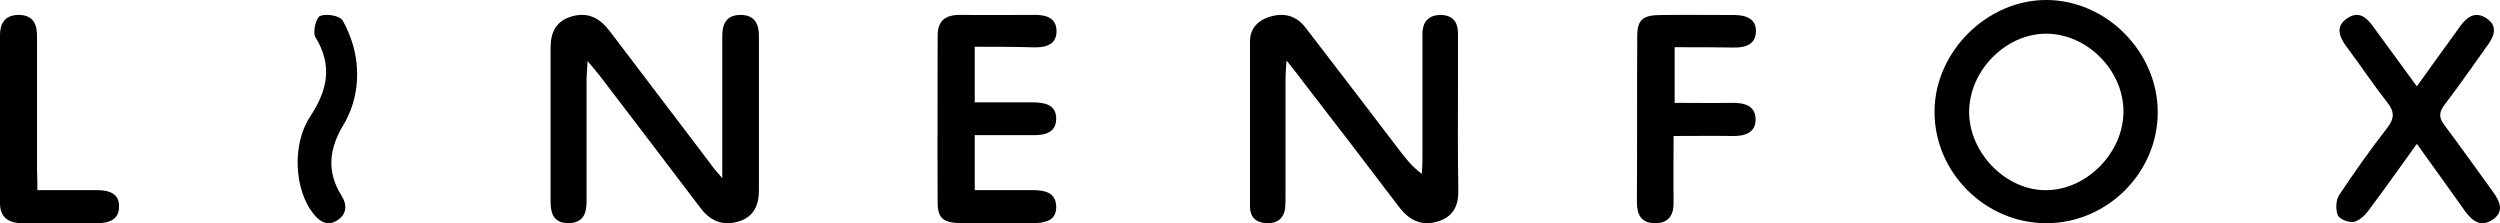 <svg class="mobile-laptop:h-12" width="168px" height="15px" viewBox="0 0 168 15" version="1.1" xmlns="http://www.w3.org/2000/svg" xmlns:xlink="http://www.w3.org/1999/xlink">
    <g id="Page-1" stroke="none" stroke-width="1" fill="none" fill-rule="evenodd">
        <g id="Pagrindinis-puslapis" transform="translate(-716, -36)" fill="#000000">
            <g id="Group-8">
                <g id="Group-10">
                    <g id="Logotipas" transform="translate(716, 35)">
                        <g id="Group-11" transform="translate(0, 0.5)">
                            <path d="M48.537,12.473 C48.537,11.633 48.537,11.088 48.537,10.543 C48.537,7.984 48.537,5.446 48.537,2.887 C48.537,2.153 48.788,1.523 49.723,1.503 C50.726,1.482 51,2.132 51,2.908 C51,6.369 51,9.83 51,13.291 C51,14.276 50.658,15.115 49.541,15.409 C48.446,15.703 47.648,15.262 47.033,14.423 C44.798,11.466 42.541,8.529 40.306,5.593 C40.101,5.32 39.873,5.068 39.485,4.607 C39.463,5.173 39.417,5.509 39.417,5.844 C39.417,8.571 39.417,11.298 39.417,14.025 C39.417,14.822 39.212,15.472 38.231,15.493 C37.228,15.514 37,14.864 37,14.067 C37,10.606 37,7.145 37,3.684 C37,2.677 37.365,1.88 38.482,1.586 C39.599,1.293 40.352,1.775 40.99,2.614 C43.225,5.572 45.482,8.508 47.717,11.466 C47.876,11.717 48.104,11.969 48.537,12.473 Z" id="Path"></path>
                            <path d="M86.456,4.569 C86.41,5.199 86.387,5.534 86.387,5.849 C86.387,8.429 86.387,11.029 86.387,13.609 C86.387,13.882 86.387,14.175 86.364,14.448 C86.295,15.161 85.836,15.539 85.079,15.497 C84.367,15.455 84,15.056 84,14.385 C84,10.673 84,6.981 84,3.269 C84,2.388 84.574,1.822 85.446,1.591 C86.387,1.34 87.167,1.612 87.741,2.367 C89.852,5.115 91.963,7.862 94.052,10.61 C94.465,11.155 94.878,11.68 95.543,12.183 C95.566,11.868 95.589,11.554 95.589,11.239 C95.589,8.659 95.589,6.059 95.589,3.479 C95.589,3.206 95.589,2.913 95.589,2.64 C95.635,1.948 96.025,1.507 96.806,1.507 C97.609,1.507 97.953,1.969 97.976,2.661 C97.976,3.772 97.976,4.905 97.976,6.017 C97.976,8.429 97.953,10.841 97.999,13.253 C98.022,14.28 97.701,15.056 96.599,15.392 C95.429,15.728 94.625,15.224 93.983,14.364 C91.871,11.575 89.737,8.806 87.603,6.038 C87.305,5.639 86.983,5.22 86.456,4.569 Z" id="Path"></path>
                            <path d="M145,8.043 C145,12.124 141.588,15.5 137.511,15.5 C133.39,15.5 129.956,12.06 130,7.936 C130.045,3.94 133.568,0.458 137.578,0.5 C141.588,0.543 145,4.005 145,8.043 Z M142.696,7.957 C142.674,5.18 140.214,2.744 137.467,2.765 C134.742,2.787 132.305,5.287 132.327,8.064 C132.349,10.821 134.853,13.342 137.556,13.278 C140.281,13.235 142.718,10.714 142.696,7.957 Z" id="Shape" fill-rule="nonzero"></path>
                            <path d="M162.412,6.301 C163.445,4.858 164.37,3.583 165.295,2.307 C165.747,1.659 166.306,1.22 167.081,1.722 C167.856,2.224 167.64,2.893 167.167,3.541 C166.199,4.879 165.274,6.238 164.262,7.555 C163.875,8.078 163.896,8.433 164.284,8.935 C165.381,10.398 166.435,11.882 167.511,13.367 C167.985,14.015 168.329,14.726 167.49,15.269 C166.694,15.813 166.091,15.311 165.618,14.642 C164.585,13.179 163.552,11.757 162.412,10.168 C161.271,11.757 160.217,13.241 159.12,14.705 C158.883,15.018 158.496,15.353 158.151,15.416 C157.807,15.457 157.205,15.227 157.097,14.956 C156.946,14.579 156.968,13.973 157.183,13.618 C158.216,12.071 159.292,10.544 160.432,9.081 C160.927,8.433 160.906,7.973 160.411,7.367 C159.464,6.154 158.603,4.858 157.678,3.625 C157.183,2.956 156.925,2.266 157.743,1.722 C158.517,1.199 159.055,1.68 159.507,2.328 C160.432,3.583 161.357,4.858 162.412,6.301 Z" id="Path"></path>
                            <path d="M65.503,3.642 C65.503,4.964 65.503,6.097 65.503,7.377 C66.83,7.377 68.111,7.377 69.369,7.377 C70.231,7.377 70.976,7.545 70.976,8.469 C70.976,9.392 70.254,9.602 69.392,9.581 C68.111,9.581 66.853,9.581 65.503,9.581 C65.503,10.841 65.503,11.974 65.503,13.275 C66.784,13.275 68.065,13.275 69.322,13.275 C70.184,13.275 70.929,13.401 70.976,14.346 C71.023,15.353 70.207,15.5 69.299,15.5 C67.739,15.5 66.201,15.5 64.641,15.5 C63.383,15.479 63.01,15.185 63.01,14.094 C62.987,10.358 63.01,6.622 63.01,2.886 C63.01,1.92 63.499,1.48 64.571,1.501 C66.248,1.522 67.902,1.501 69.579,1.501 C70.37,1.501 70.976,1.753 70.999,2.55 C71.023,3.411 70.417,3.684 69.555,3.684 C68.251,3.642 66.923,3.642 65.503,3.642 Z" id="Path"></path>
                            <path d="M112.535,3.673 C112.535,4.975 112.535,6.11 112.535,7.412 C113.86,7.412 115.116,7.433 116.372,7.412 C117.255,7.391 117.976,7.622 117.976,8.526 C117.976,9.429 117.255,9.66 116.372,9.639 C115.093,9.618 113.837,9.639 112.465,9.639 C112.465,11.194 112.442,12.622 112.465,14.051 C112.488,14.849 112.209,15.5 111.232,15.5 C110.233,15.5 110,14.87 110,14.051 C110.023,10.353 110,6.635 110.023,2.938 C110.023,1.824 110.395,1.509 111.628,1.509 C113.256,1.488 114.883,1.509 116.511,1.509 C117.372,1.509 118.023,1.782 117.999,2.623 C117.976,3.463 117.325,3.715 116.488,3.694 C115.209,3.673 113.93,3.673 112.535,3.673 Z" id="Path"></path>
                            <path d="M2.511,13.278 C4,13.278 5.255,13.278 6.534,13.278 C7.372,13.278 8.023,13.53 7.999,14.389 C7.999,15.249 7.348,15.5 6.511,15.5 C4.837,15.5 3.186,15.5 1.512,15.5 C0.512,15.5 0,15.06 0,14.159 C0,10.386 0,6.635 0,2.862 C0,2.129 0.279,1.521 1.232,1.5 C2.256,1.5 2.488,2.15 2.488,2.925 C2.488,5.922 2.488,8.919 2.488,11.916 C2.511,12.314 2.511,12.734 2.511,13.278 Z" id="Path"></path>
                            <path d="M23.291,2.398 C24.236,4.37 24.257,6.702 23.228,8.631 C23.186,8.716 23.123,8.801 23.081,8.885 C22.115,10.497 21.926,12.023 22.955,13.656 C23.354,14.292 23.291,14.906 22.661,15.309 C22.01,15.733 21.465,15.394 21.045,14.843 C19.785,13.253 19.596,10.2 20.856,8.313 C22.01,6.553 22.367,4.9 21.192,2.991 C21.003,2.673 21.234,1.698 21.507,1.571 C21.926,1.401 22.829,1.55 23.018,1.868 C23.123,2.059 23.228,2.228 23.291,2.398 Z" id="Path"></path>
                        </g>
                    </g>
                </g>
            </g>
        </g>
    </g>
</svg>